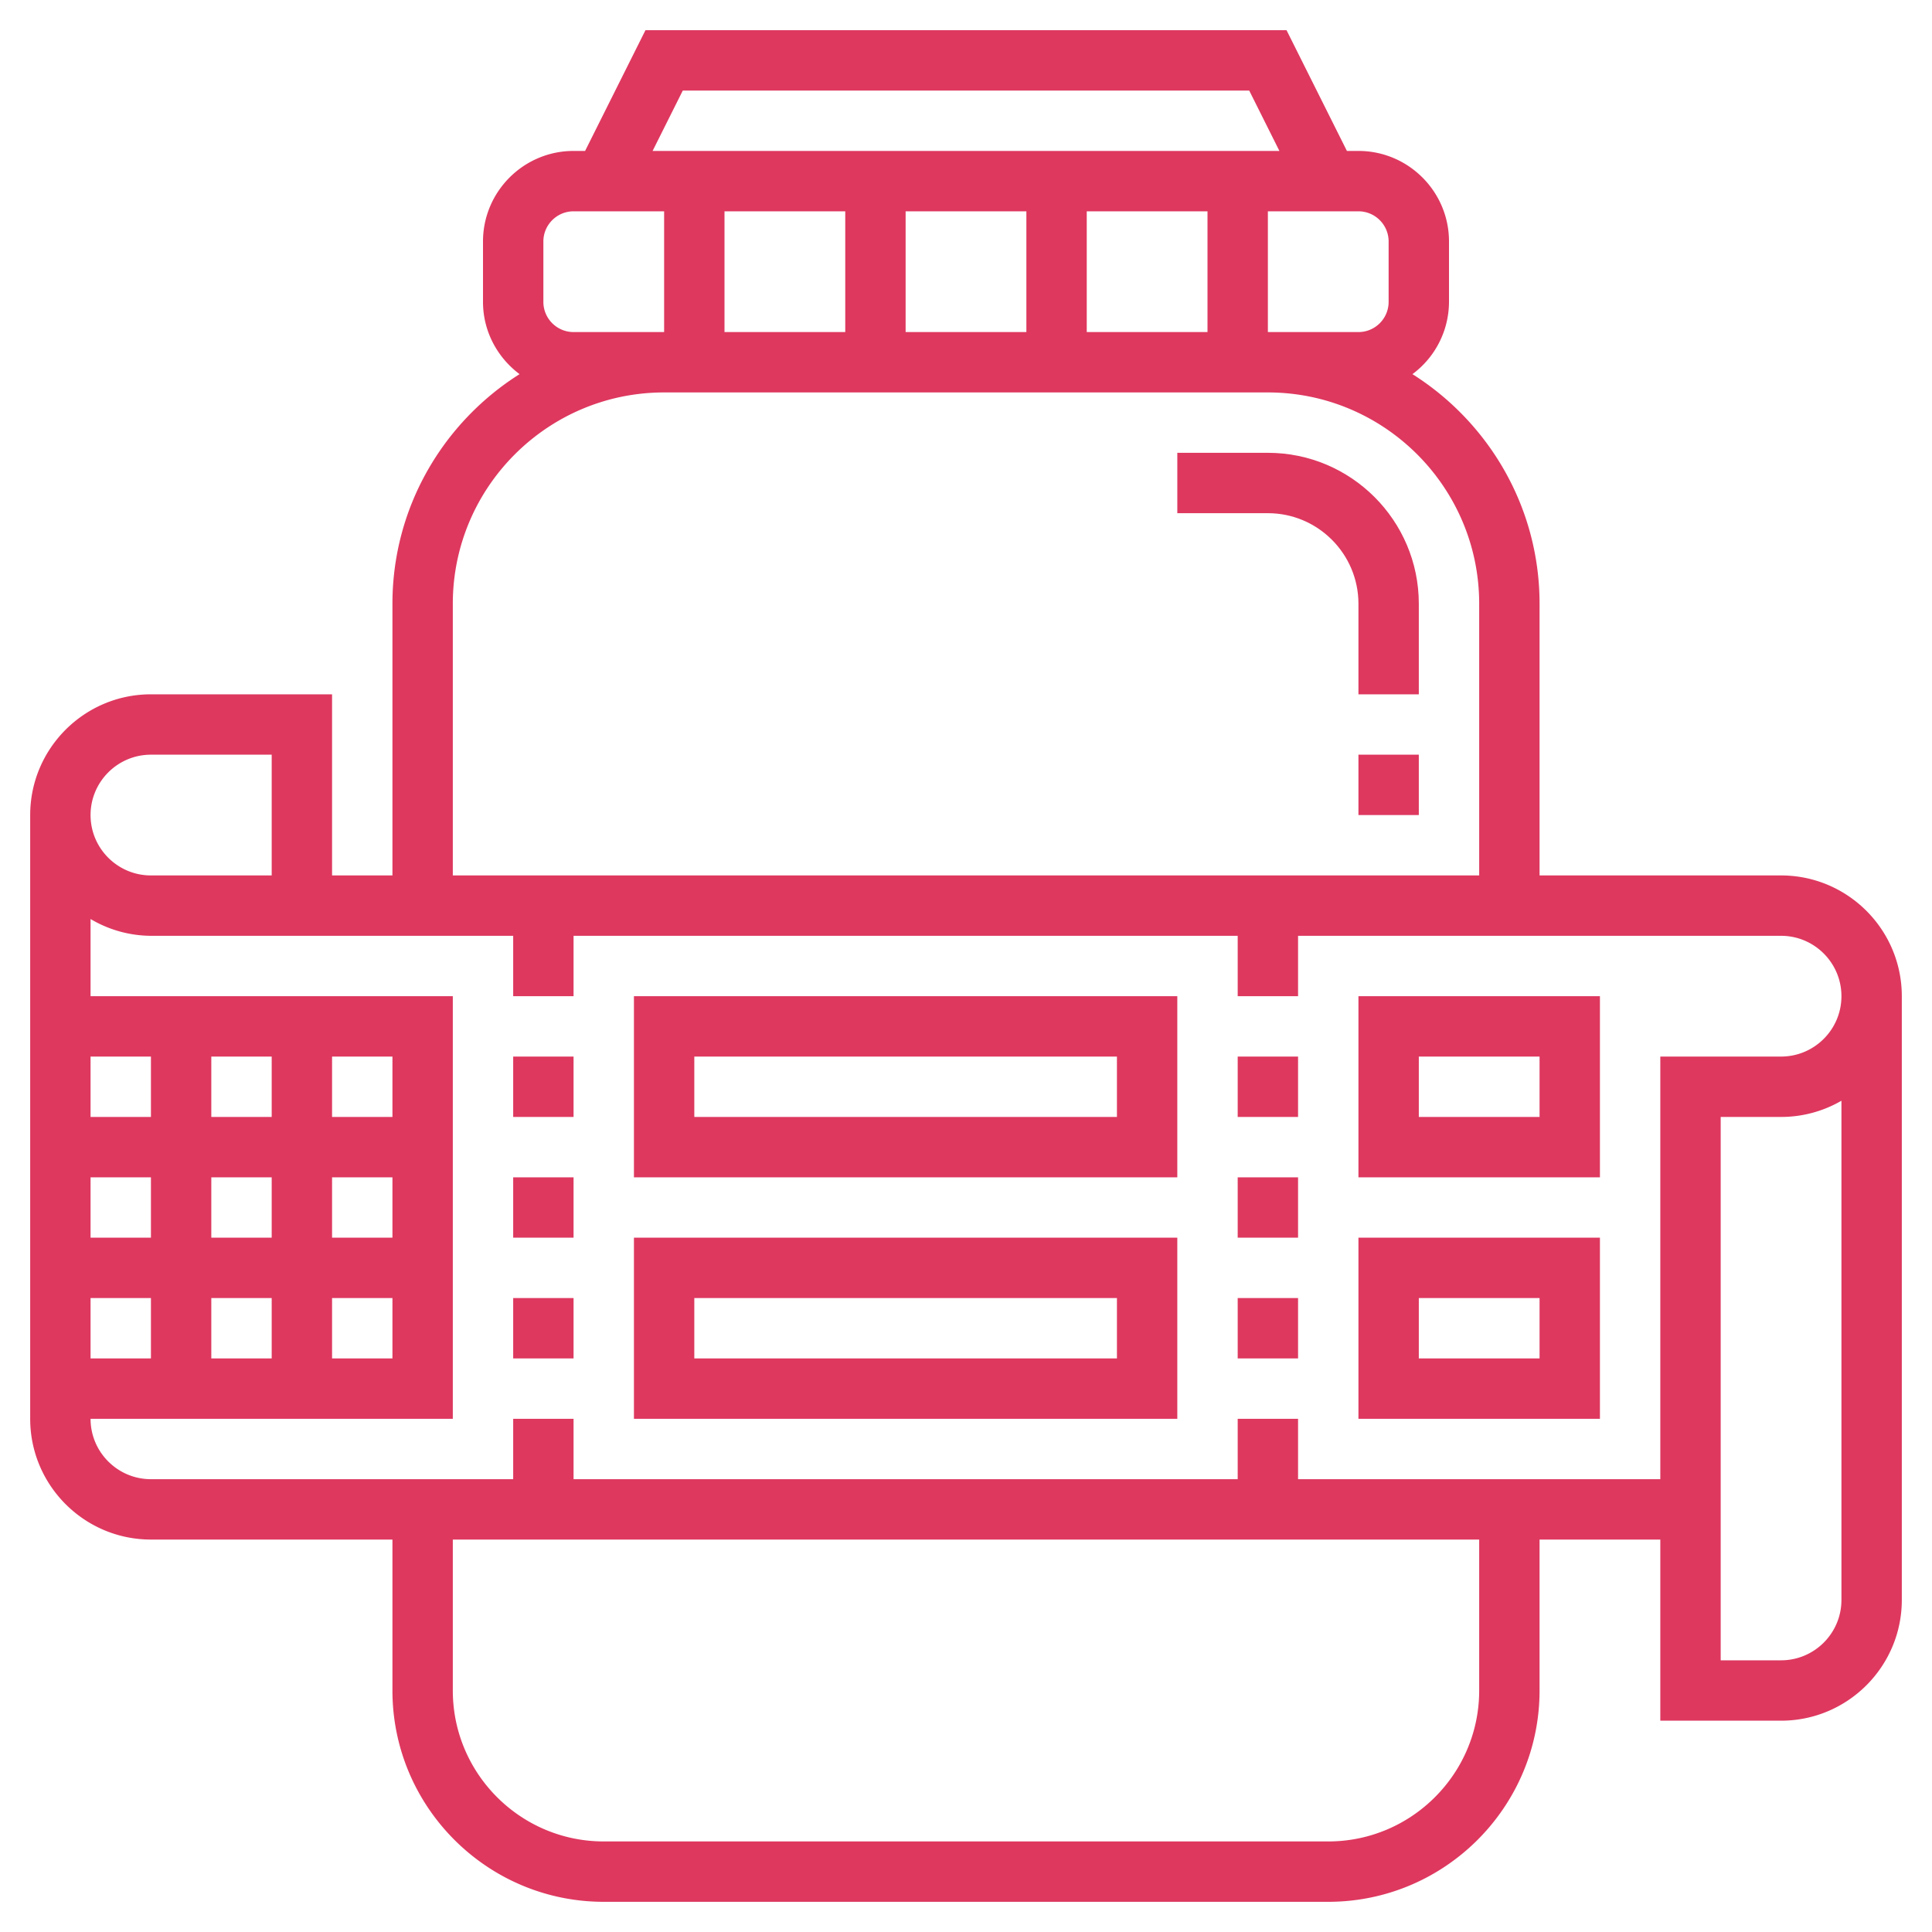 <svg xmlns="http://www.w3.org/2000/svg" xmlns:xlink="http://www.w3.org/1999/xlink" width="512" height="512" x="0" y="0" viewBox="0 0 64 64" style="enable-background:new 0 0 512 512" xml:space="preserve" class=""><g><path d="M59 29h-8v-9c0-3.202-1.685-6.011-4.211-7.606A2.988 2.988 0 0 0 48 10V8c0-1.654-1.346-3-3-3h-.382l-2-4H21.382l-2 4H19c-1.654 0-3 1.346-3 3v2c0 .981.48 1.846 1.211 2.394C14.685 13.989 13 16.798 13 20v9h-2v-6H5c-2.206 0-4 1.794-4 4v20c0 2.206 1.794 4 4 4h8v5c0 3.86 3.141 7 7 7h24c3.859 0 7-3.14 7-7v-5h4v6h4c2.206 0 4-1.794 4-4V33c0-2.206-1.794-4-4-4zM28 7v4h-4V7zm2 0h4v4h-4zm6 0h4v4h-4zm10 1v2c0 .551-.448 1-1 1h-3V7h3c.552 0 1 .449 1 1zM22.618 3h18.764l1 2H21.618zM19 11c-.552 0-1-.449-1-1V8c0-.551.448-1 1-1h3v4zm-4 9c0-3.86 3.141-7 7-7h20c3.859 0 7 3.14 7 7v9H15zM5 25h4v4H5c-1.103 0-2-.897-2-2s.897-2 2-2zM3 39h2v2H3zm4 0h2v2H7zm-4 4h2v2H3zm4 0h2v2H7zm4 0h2v2h-2zm2-2h-2v-2h2zm0-4h-2v-2h2zm-4 0H7v-2h2zm-4 0H3v-2h2zm44 19c0 2.757-2.243 5-5 5H20c-2.757 0-5-2.243-5-5v-5h34zm12-3c0 1.103-.897 2-2 2h-2V37h2a3.97 3.97 0 0 0 2-.537zm-2-18h-4v14H43v-2h-2v2H19v-2h-2v2H5c-1.103 0-2-.897-2-2h12V33H3v-2.556A3.959 3.959 0 0 0 5 31h12v2h2v-2h22v2h2v-2h16c1.103 0 2 .897 2 2s-.897 2-2 2z" fill="#de385f" opacity="1" data-original="#000000"></path><path d="M42 15h-3v2h3c1.654 0 3 1.346 3 3v3h2v-3c0-2.757-2.243-5-5-5zM45 25h2v2h-2zM17 43h2v2h-2zM17 35h2v2h-2zM17 39h2v2h-2zM41 39h2v2h-2zM41 43h2v2h-2zM41 35h2v2h-2zM45 39h8v-6h-8zm2-4h4v2h-4zM45 47h8v-6h-8zm2-4h4v2h-4zM21 39h18v-6H21zm2-4h14v2H23zM21 47h18v-6H21zm2-4h14v2H23z" fill="#de385f" opacity="1" data-original="#000000"></path></g></svg>